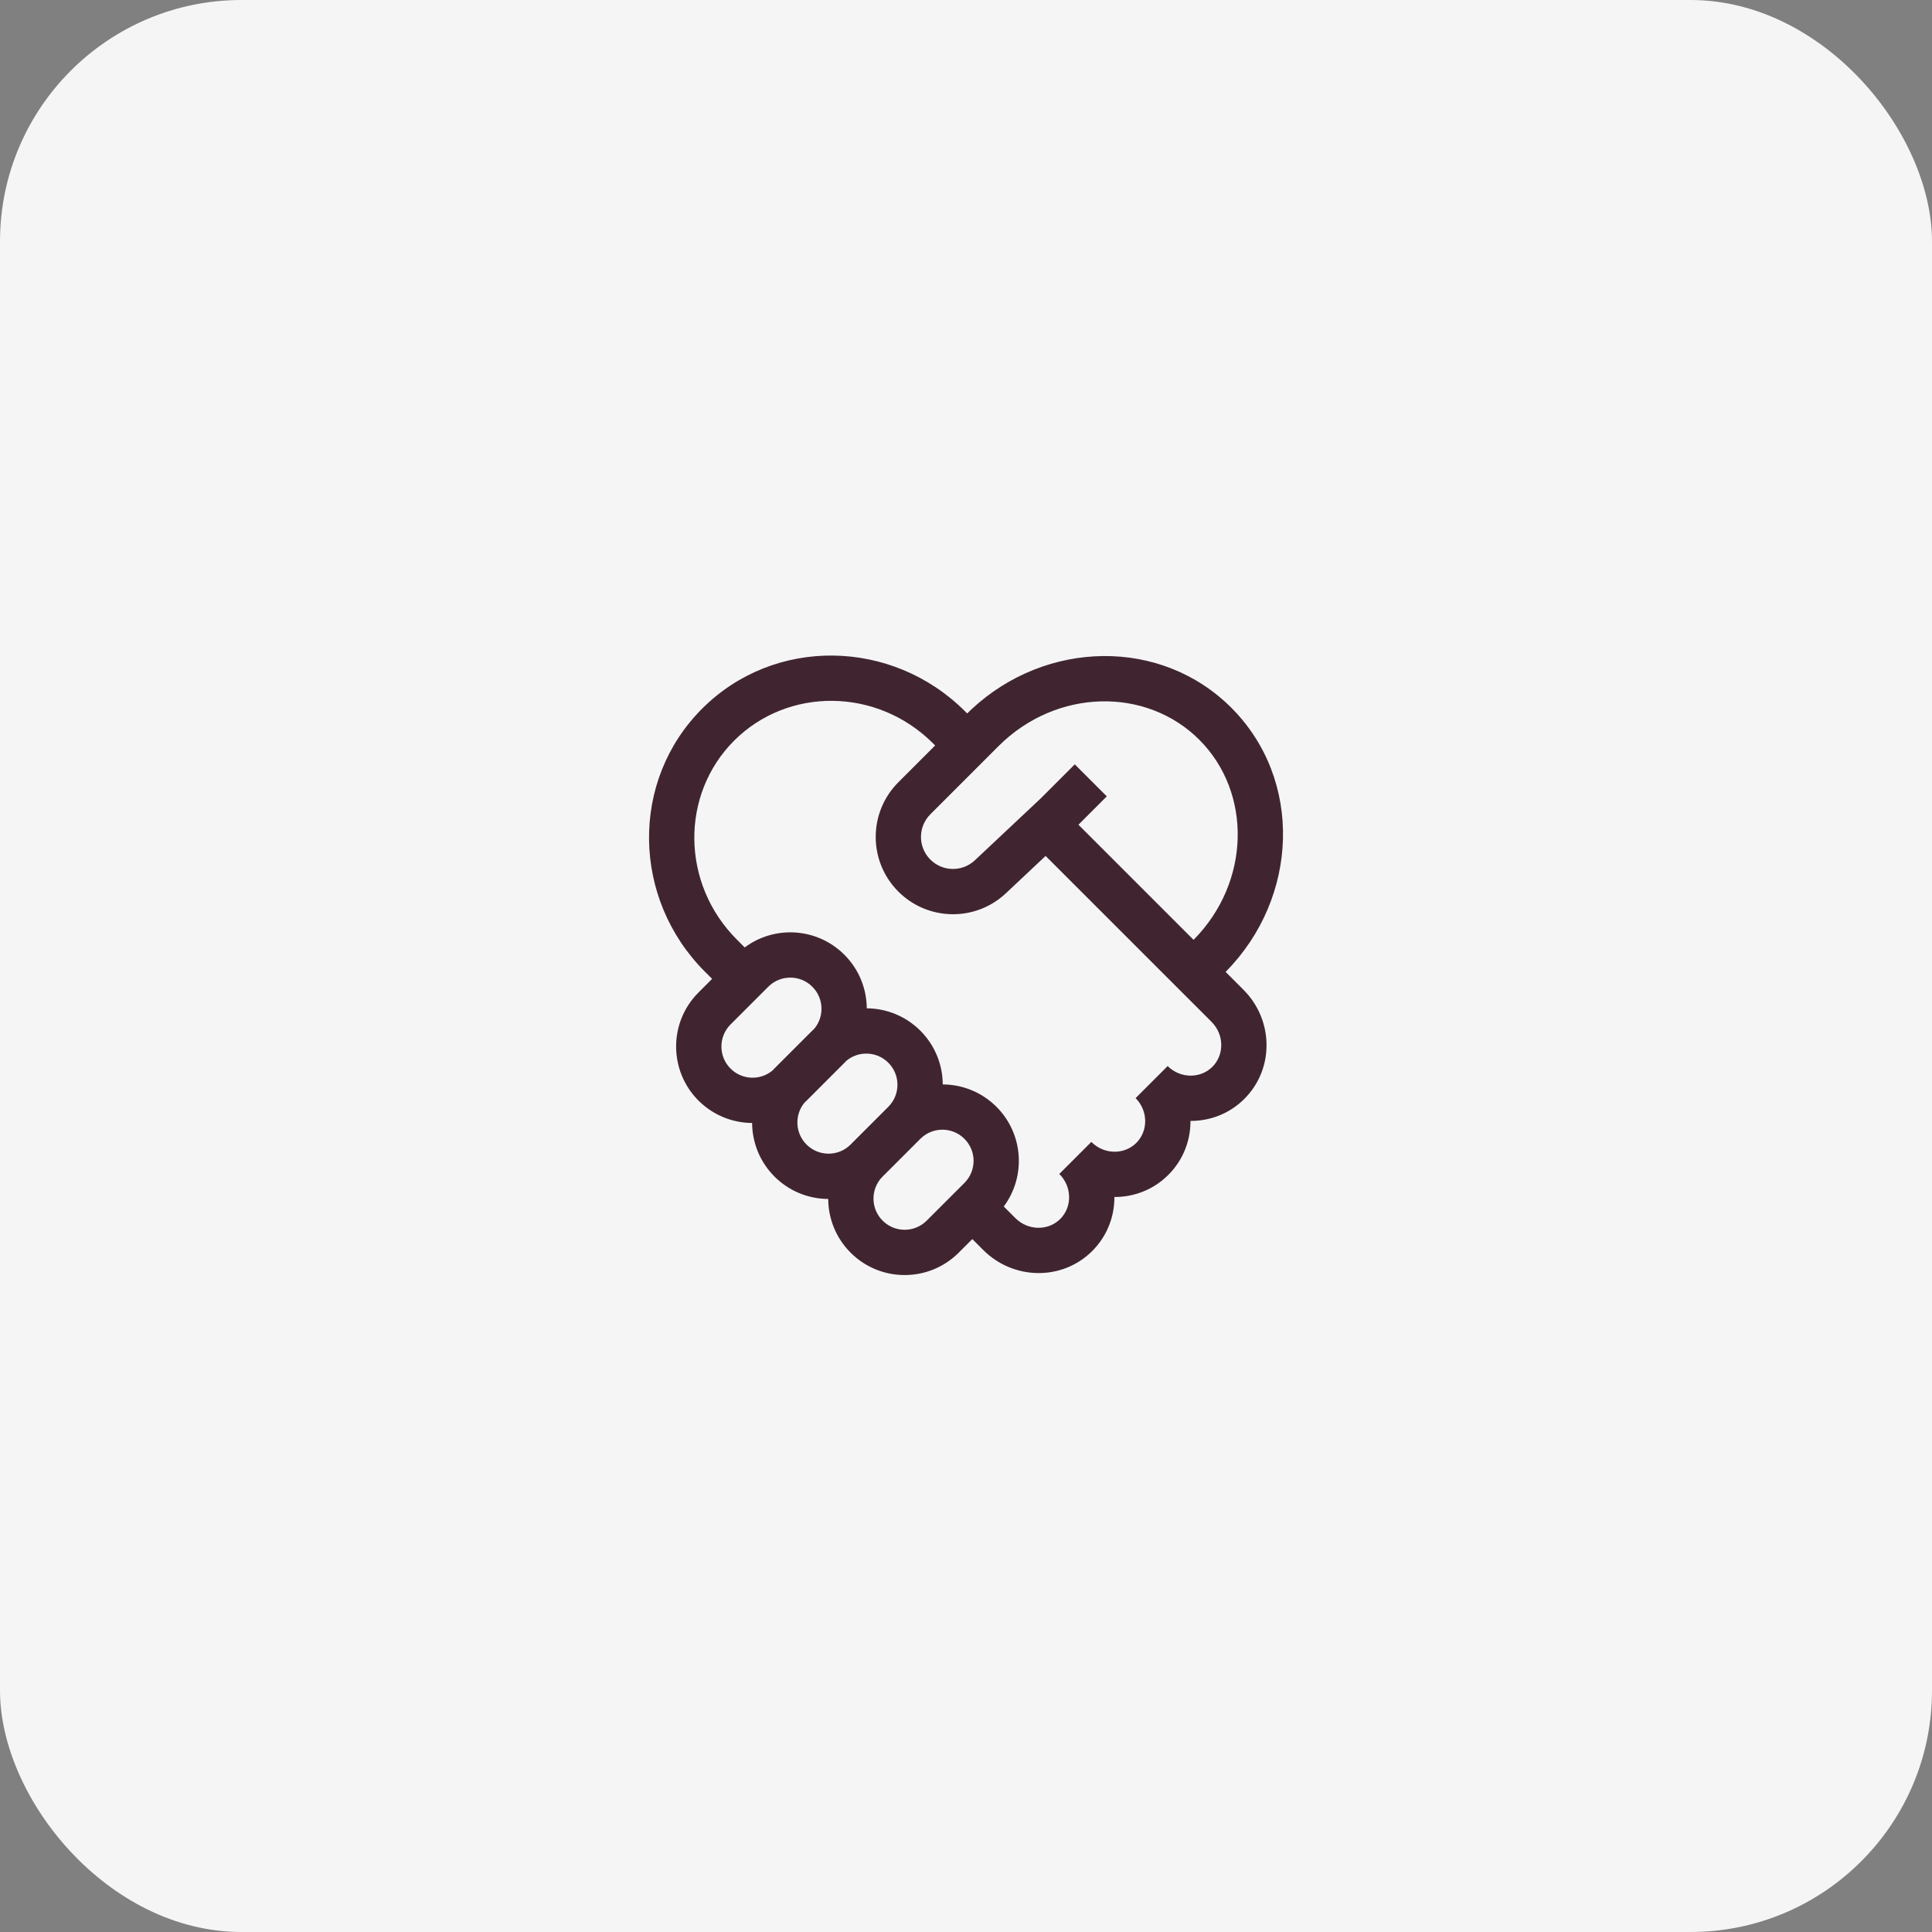 <?xml version="1.0" encoding="utf-8"?>
<svg xmlns="http://www.w3.org/2000/svg" width="64" height="64" viewBox="0 0 64 64" fill="none">
<rect x="0" y="0" width="64" height="64" fill="#808080" stroke="none"/>
<rect width="64" height="64" rx="8" fill="#F5F5F5"/>
<path fill-rule="evenodd" clip-rule="evenodd" d="M27.436 39.717C26.791 39.714 26.148 39.467 25.656 38.975C25.166 38.484 24.919 37.843 24.914 37.2C24.271 37.196 23.63 36.949 23.139 36.459C22.15 35.469 22.15 33.866 23.139 32.877L23.59 32.426L23.351 32.188C20.932 29.769 20.866 25.867 23.259 23.475C25.651 21.082 29.553 21.148 31.972 23.567L32.039 23.634L32.194 23.485C34.656 21.199 38.455 21.111 40.789 23.445C43.173 25.828 43.03 29.74 40.6 32.195L41.192 32.788C42.186 33.781 42.224 35.398 41.223 36.4C40.728 36.895 40.082 37.135 39.436 37.132C39.439 37.778 39.198 38.424 38.703 38.919C38.208 39.414 37.562 39.655 36.916 39.652C36.919 40.299 36.678 40.944 36.183 41.44C35.182 42.44 33.565 42.402 32.571 41.408L32.209 41.046L31.759 41.496C30.77 42.485 29.166 42.485 28.177 41.496C27.686 41.004 27.438 40.361 27.436 39.717ZM24.412 31.127C22.554 29.27 22.537 26.318 24.319 24.535C26.102 22.753 29.054 22.77 30.911 24.628L30.978 24.695L29.759 25.914C28.759 26.914 28.759 28.535 29.759 29.535C30.737 30.513 32.315 30.538 33.322 29.59L34.637 28.354L40.132 33.848C40.564 34.281 40.553 34.948 40.163 35.339C39.775 35.727 39.112 35.74 38.68 35.315L37.619 36.376C38.044 36.809 38.031 37.471 37.643 37.859C37.252 38.25 36.585 38.26 36.152 37.828L35.091 38.888C35.524 39.321 35.514 39.988 35.123 40.379C34.732 40.77 34.065 40.78 33.632 40.348L33.251 39.967C33.99 38.975 33.909 37.565 33.009 36.664C32.517 36.173 31.874 35.926 31.23 35.923C31.227 35.278 30.979 34.635 30.488 34.143C29.997 33.653 29.356 33.406 28.713 33.402C28.709 32.759 28.461 32.117 27.971 31.627C27.07 30.726 25.661 30.646 24.669 31.385L24.412 31.127ZM29.23 38.982C29.233 38.98 29.235 38.977 29.238 38.975L30.488 37.725C30.49 37.723 30.493 37.72 30.495 37.718C30.899 37.322 31.547 37.324 31.948 37.725C32.352 38.128 32.352 38.782 31.948 39.186L30.698 40.435C30.295 40.839 29.641 40.839 29.238 40.435C28.837 40.035 28.835 39.386 29.23 38.982ZM29.434 36.657C29.432 36.66 29.43 36.662 29.427 36.664L28.177 37.914C28.175 37.917 28.172 37.919 28.17 37.922C27.766 38.318 27.118 38.315 26.717 37.914C26.337 37.534 26.315 36.931 26.651 36.525C26.675 36.504 26.698 36.481 26.721 36.459L27.971 35.209C27.994 35.186 28.016 35.162 28.038 35.139C28.444 34.802 29.047 34.824 29.427 35.204C29.828 35.605 29.83 36.253 29.434 36.657ZM26.906 34.143C26.929 34.12 26.952 34.098 26.976 34.076C27.312 33.671 27.291 33.068 26.91 32.687C26.507 32.284 25.853 32.284 25.45 32.687L24.2 33.937C23.797 34.341 23.797 34.995 24.2 35.398C24.58 35.778 25.183 35.8 25.589 35.463C25.611 35.439 25.633 35.416 25.656 35.393L26.906 34.143ZM30.819 26.975C30.405 27.389 30.405 28.06 30.819 28.474C31.224 28.88 31.878 28.89 32.295 28.497L34.487 26.437L35.603 25.32L36.664 26.38L35.725 27.32L39.539 31.134C41.439 29.21 41.472 26.249 39.728 24.505C37.978 22.755 35 22.795 33.076 24.718L30.819 26.975Z" fill="#402530"/>
</svg>